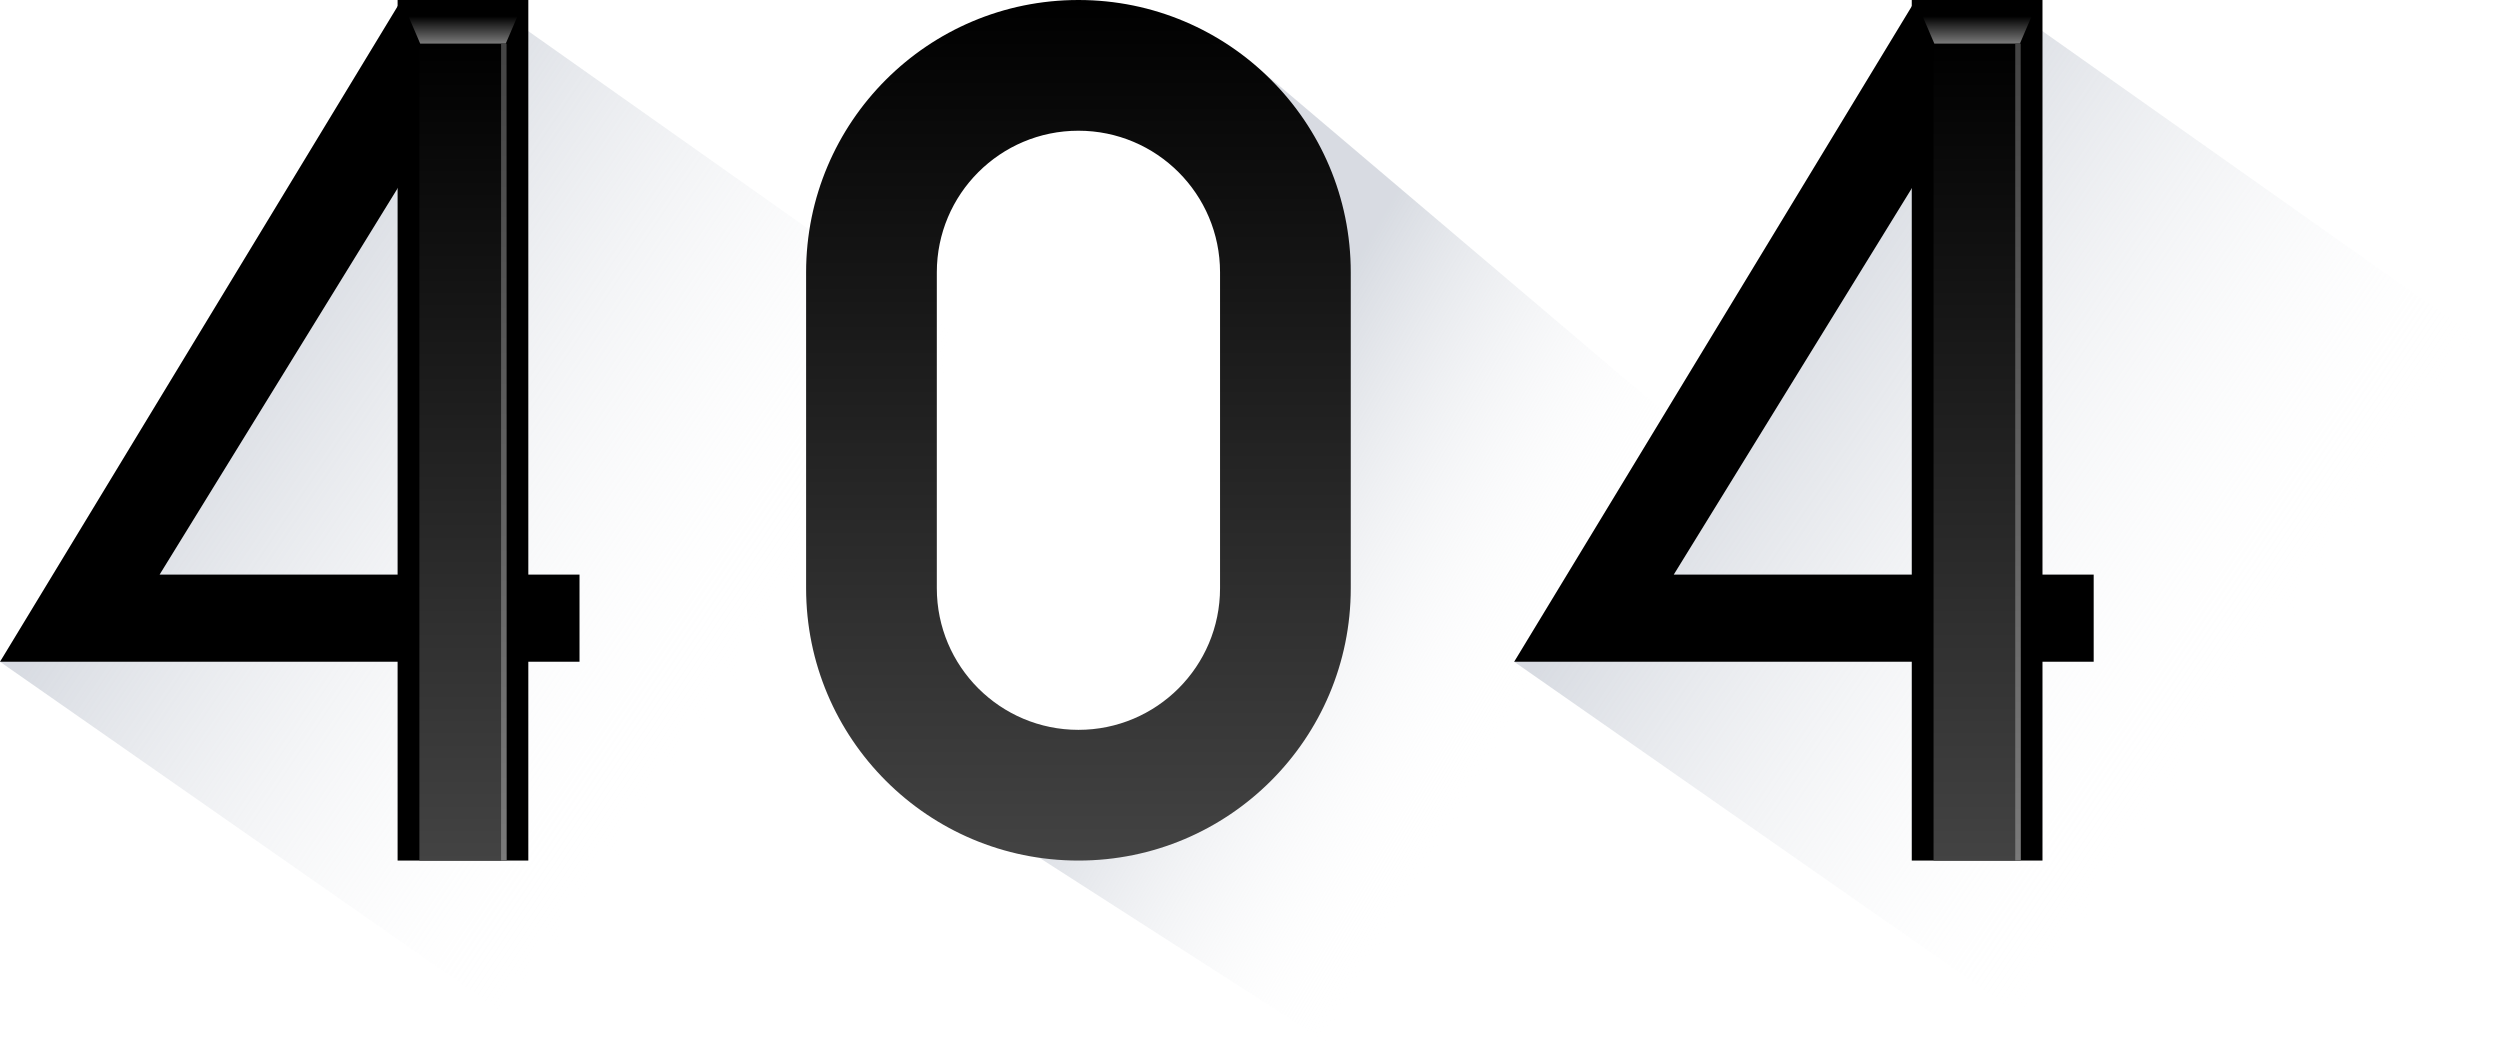 <?xml version="1.0" encoding="UTF-8"?>
<svg width="459px" height="195px" viewBox="0 0 459 195" version="1.1" xmlns="http://www.w3.org/2000/svg" xmlns:xlink="http://www.w3.org/1999/xlink">
    <title>404</title>
    <defs>
        <linearGradient x1="74.833%" y1="66.627%" x2="25.304%" y2="31.666%" id="linearGradient-1">
            <stop stop-color="#FFFFFF" stop-opacity="0" offset="0%"></stop>
            <stop stop-color="#B1B8C5" offset="100%"></stop>
        </linearGradient>
        <linearGradient x1="63%" y1="67.906%" x2="26.685%" y2="39.994%" id="linearGradient-2">
            <stop stop-color="#FFFFFF" stop-opacity="0" offset="0%"></stop>
            <stop stop-color="#B1B8C5" offset="100%"></stop>
        </linearGradient>
        <linearGradient x1="50%" y1="0%" x2="50%" y2="100%" id="linearGradient-3">
            <stop stop-color="#000000" offset="0%"></stop>
            <stop stop-color="#434343" offset="100%"></stop>
        </linearGradient>
        <linearGradient x1="50%" y1="0%" x2="50%" y2="100%" id="linearGradient-4">
            <stop stop-color="#000000" offset="0%"></stop>
            <stop stop-color="#7A7A7A" offset="100%"></stop>
        </linearGradient>
        <linearGradient x1="50%" y1="0%" x2="50%" y2="100%" id="linearGradient-5">
            <stop stop-color="#444444" offset="0%"></stop>
            <stop stop-color="#7A7A7A" offset="100%"></stop>
        </linearGradient>
        <linearGradient x1="50%" y1="0%" x2="50%" y2="100%" id="linearGradient-6">
            <stop stop-color="#000000" offset="0%"></stop>
            <stop stop-color="#434343" offset="100%"></stop>
        </linearGradient>
    </defs>
    <g id="页面-1" stroke="none" stroke-width="1" fill="none" fill-rule="evenodd">
        <g id="404" transform="translate(-495, -363)">
            <g transform="translate(495, 363)">
                <polygon id="路径" fill="url(#linearGradient-1)" opacity="0.5" points="88.9 0 180.8 64.9 97 189.2 0 121.5"></polygon>
                <path d="M232,13.302 L327.845,94.6 L248,194.2 L190.067,157 C209.735,153.644 234.428,146.208 242.245,129.749 C248.538,116.5 253.326,30.947 232,13.302 Z" id="路径" fill="url(#linearGradient-2)" opacity="0.5"></path>
                <polygon id="路径" fill="#000000" points="73.7 4.20713811e-14 78.9 4.20713811e-14 78.9 25 29.3 105.5 106.4 105.5 106.4 121.5 9.09494702e-13 121.5"></polygon>
                <g id="编组" transform="translate(73, 0)">
                    <rect id="矩形备份-2" fill="#000000" x="0" y="0" width="24" height="158"></rect>
                    <rect id="矩形" fill="url(#linearGradient-3)" x="4" y="8" width="16" height="150"></rect>
                    <polygon id="矩形" fill="url(#linearGradient-4)" points="2 3 22 3 19.857 8 4.143 8"></polygon>
                    <rect id="矩形" fill="url(#linearGradient-5)" x="19" y="8" width="1" height="150"></rect>
                </g>
                <polygon id="路径" fill="url(#linearGradient-1)" opacity="0.5" points="366.9 0 458.8 64.9 375 189.2 278 121.5"></polygon>
                <polygon id="路径" fill="#000000" points="351.7 4.20713811e-14 356.9 4.20713811e-14 356.9 25 307.3 105.5 384.4 105.5 384.4 121.5 278 121.5"></polygon>
                <g id="编组" transform="translate(351, 0)">
                    <rect id="矩形备份-2" fill="#000000" x="0" y="0" width="24" height="158"></rect>
                    <rect id="矩形" fill="url(#linearGradient-3)" x="4" y="8" width="16" height="150"></rect>
                    <polygon id="矩形" fill="url(#linearGradient-4)" points="2 3 22 3 19.857 8 4.143 8"></polygon>
                    <rect id="矩形" fill="url(#linearGradient-5)" x="19" y="8" width="1" height="150"></rect>
                </g>
                <path d="M198,1.13686838e-13 C225.614,1.08614185e-13 248,22.386 248,50 L248,108 C248,135.614 225.614,158 198,158 C170.386,158 148,135.614 148,108 L148,50 C148,22.386 170.386,1.18759491e-13 198,1.13686838e-13 Z M198,24 C183.641,24 172,35.641 172,50 L172,50 L172,108 C172,122.359 183.641,134 198,134 C212.359,134 224,122.359 224,108 L224,108 L224,50 C224,35.641 212.359,24 198,24 Z" id="形状结合" fill="url(#linearGradient-6)"></path>
            </g>
        </g>
    </g>
</svg>